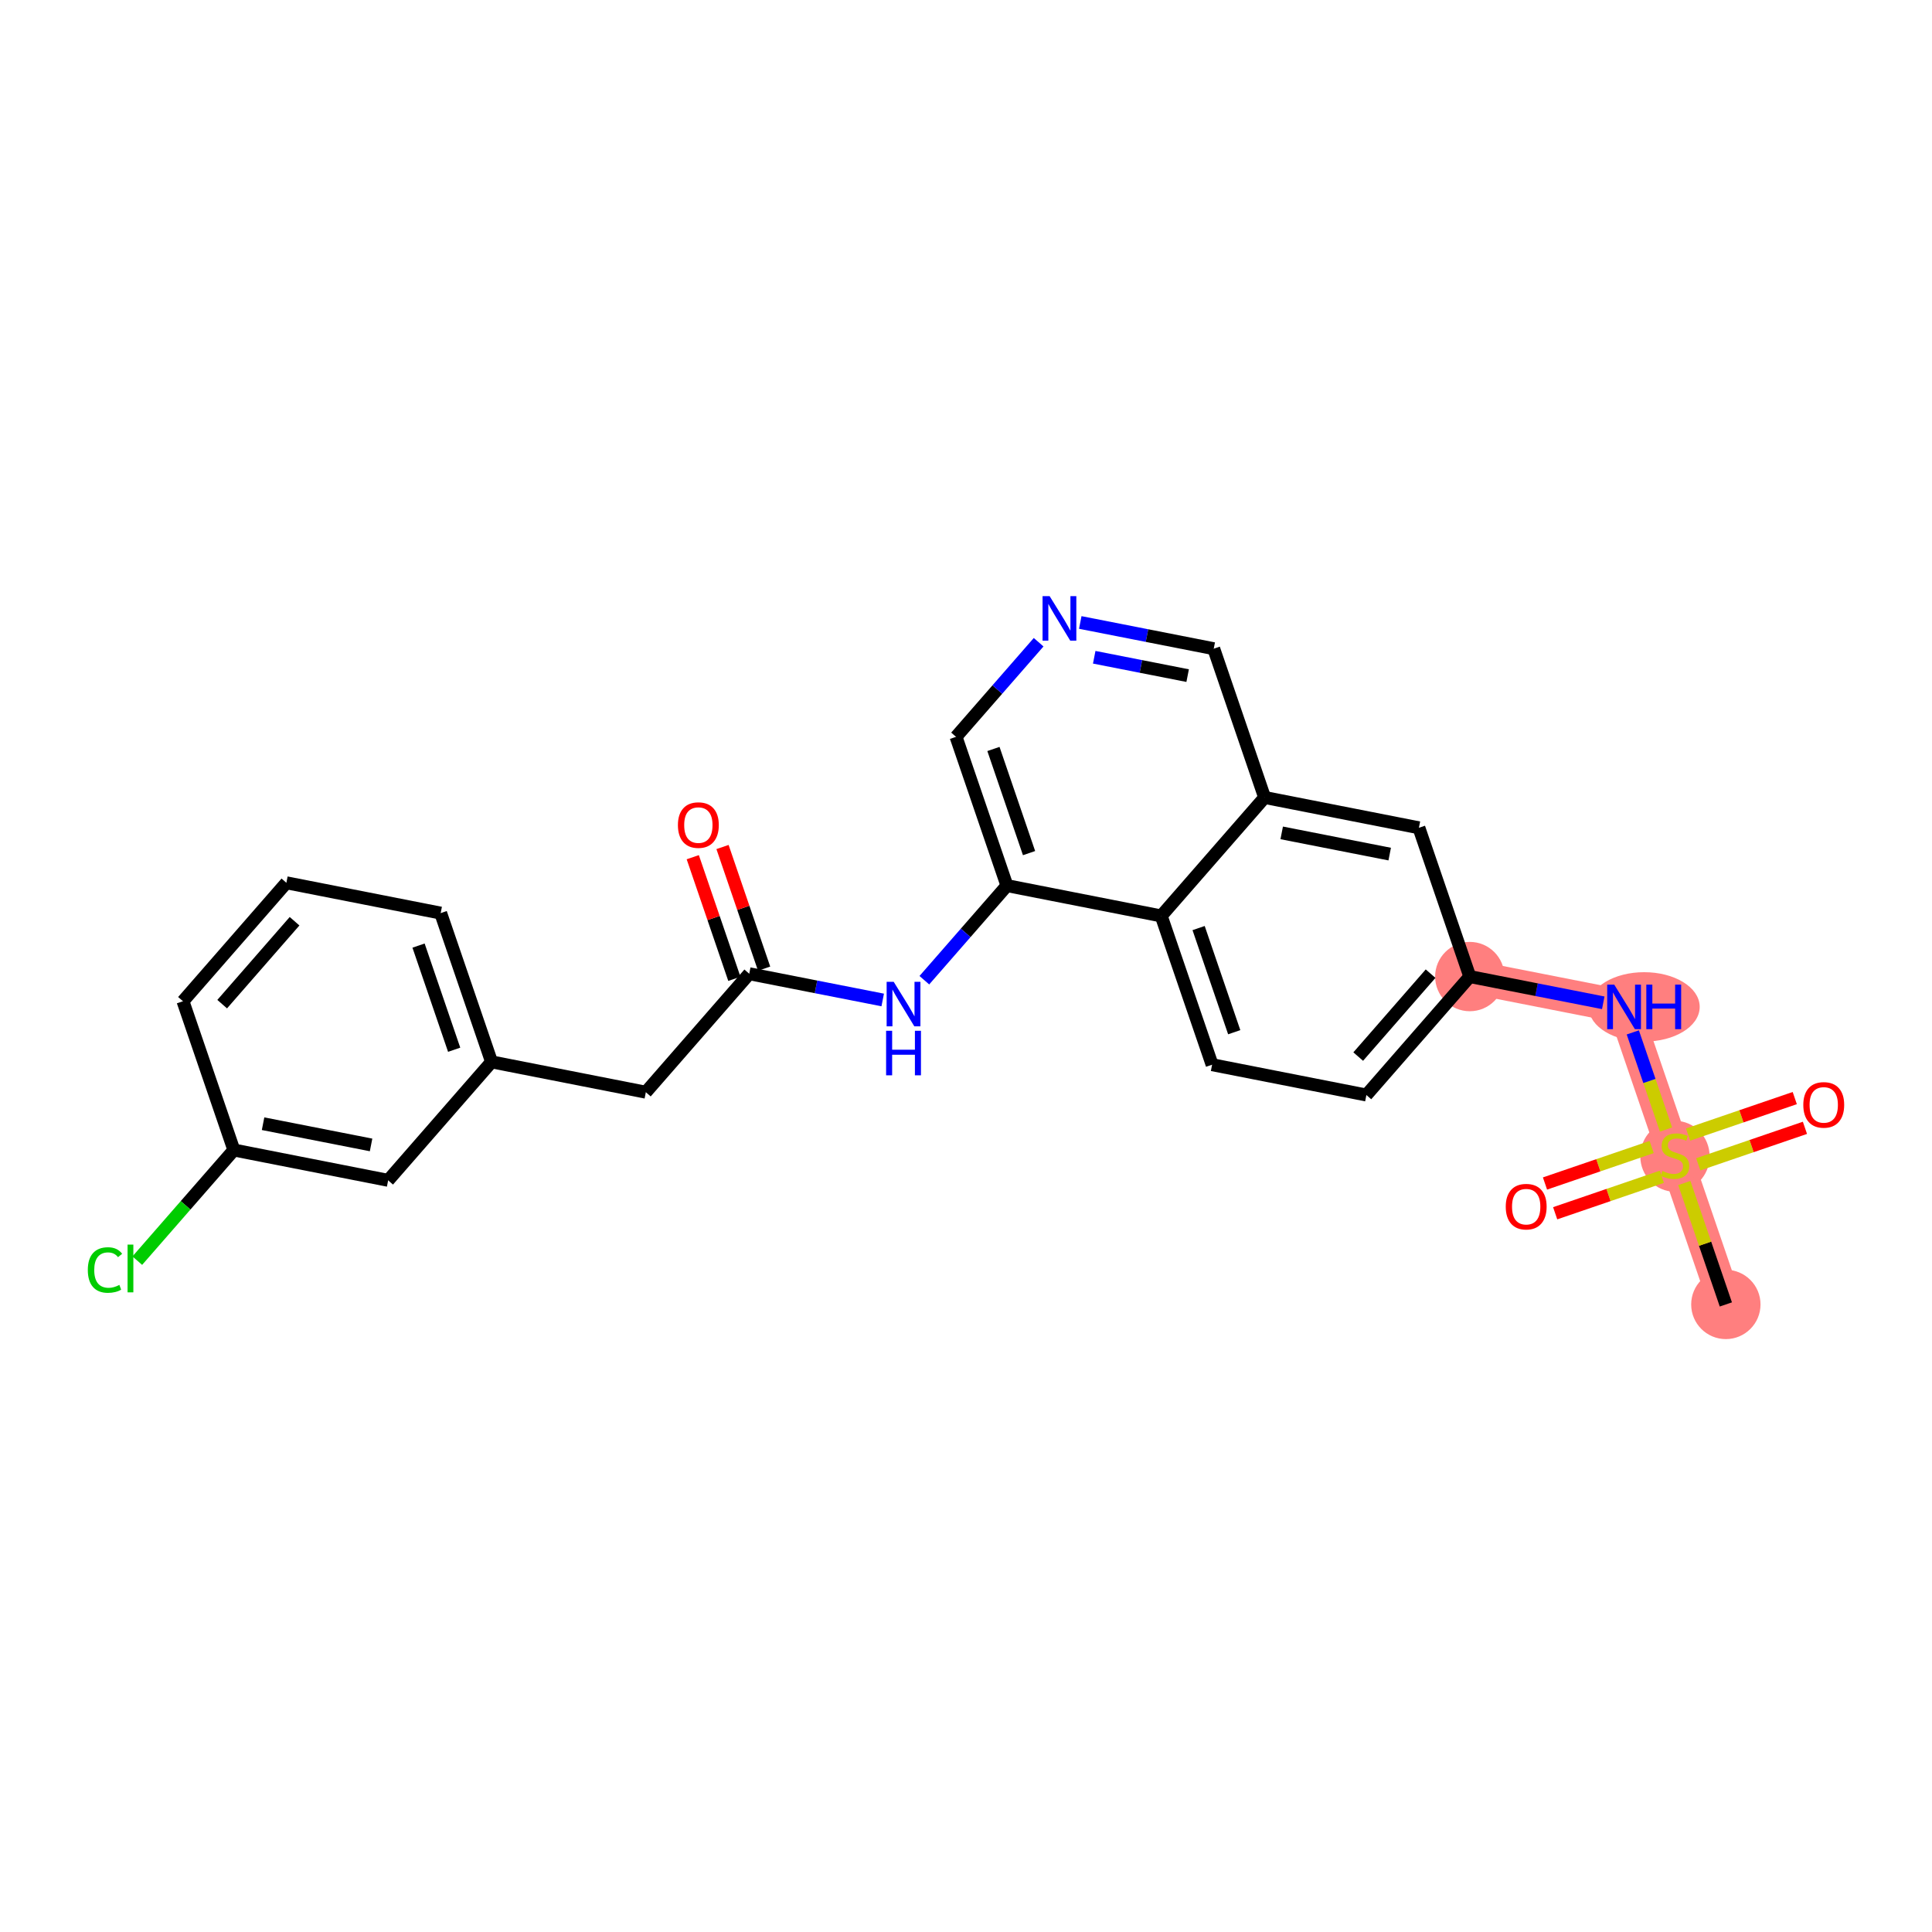 <?xml version='1.0' encoding='iso-8859-1'?>
<svg version='1.1' baseProfile='full'
              xmlns='http://www.w3.org/2000/svg'
                      xmlns:rdkit='http://www.rdkit.org/xml'
                      xmlns:xlink='http://www.w3.org/1999/xlink'
                  xml:space='preserve'
width='300px' height='300px' viewBox='0 0 300 300'>
<!-- END OF HEADER -->
<rect style='opacity:1.0;fill:#FFFFFF;stroke:none' width='300' height='300' x='0' y='0'> </rect>
<rect style='opacity:1.0;fill:#FFFFFF;stroke:none' width='300' height='300' x='0' y='0'> </rect>
<path d='M 267.989,202.553 L 260.088,179.451' style='fill:none;fill-rule:evenodd;stroke:#FF7F7F;stroke-width:5.2px;stroke-linecap:butt;stroke-linejoin:miter;stroke-opacity:1' />
<path d='M 260.088,179.451 L 252.186,156.349' style='fill:none;fill-rule:evenodd;stroke:#FF7F7F;stroke-width:5.2px;stroke-linecap:butt;stroke-linejoin:miter;stroke-opacity:1' />
<path d='M 252.186,156.349 L 228.229,151.641' style='fill:none;fill-rule:evenodd;stroke:#FF7F7F;stroke-width:5.2px;stroke-linecap:butt;stroke-linejoin:miter;stroke-opacity:1' />
<ellipse cx='267.989' cy='202.553' rx='4.883' ry='4.883'  style='fill:#FF7F7F;fill-rule:evenodd;stroke:#FF7F7F;stroke-width:1.0px;stroke-linecap:butt;stroke-linejoin:miter;stroke-opacity:1' />
<ellipse cx='260.088' cy='179.544' rx='4.883' ry='5.007'  style='fill:#FF7F7F;fill-rule:evenodd;stroke:#FF7F7F;stroke-width:1.0px;stroke-linecap:butt;stroke-linejoin:miter;stroke-opacity:1' />
<ellipse cx='255.307' cy='156.349' rx='8.121' ry='4.889'  style='fill:#FF7F7F;fill-rule:evenodd;stroke:#FF7F7F;stroke-width:1.0px;stroke-linecap:butt;stroke-linejoin:miter;stroke-opacity:1' />
<ellipse cx='228.229' cy='151.641' rx='4.883' ry='4.883'  style='fill:#FF7F7F;fill-rule:evenodd;stroke:#FF7F7F;stroke-width:1.0px;stroke-linecap:butt;stroke-linejoin:miter;stroke-opacity:1' />
<path class='bond-0 atom-0 atom-1' d='M 267.989,202.553 L 264.764,193.124' style='fill:none;fill-rule:evenodd;stroke:#000000;stroke-width:2.0px;stroke-linecap:butt;stroke-linejoin:miter;stroke-opacity:1' />
<path class='bond-0 atom-0 atom-1' d='M 264.764,193.124 L 261.539,183.695' style='fill:none;fill-rule:evenodd;stroke:#CCCC00;stroke-width:2.0px;stroke-linecap:butt;stroke-linejoin:miter;stroke-opacity:1' />
<path class='bond-1 atom-1 atom-2' d='M 256.47,178.108 L 248.188,180.941' style='fill:none;fill-rule:evenodd;stroke:#CCCC00;stroke-width:2.0px;stroke-linecap:butt;stroke-linejoin:miter;stroke-opacity:1' />
<path class='bond-1 atom-1 atom-2' d='M 248.188,180.941 L 239.905,183.774' style='fill:none;fill-rule:evenodd;stroke:#FF0000;stroke-width:2.0px;stroke-linecap:butt;stroke-linejoin:miter;stroke-opacity:1' />
<path class='bond-1 atom-1 atom-2' d='M 258.05,182.729 L 249.768,185.561' style='fill:none;fill-rule:evenodd;stroke:#CCCC00;stroke-width:2.0px;stroke-linecap:butt;stroke-linejoin:miter;stroke-opacity:1' />
<path class='bond-1 atom-1 atom-2' d='M 249.768,185.561 L 241.485,188.394' style='fill:none;fill-rule:evenodd;stroke:#FF0000;stroke-width:2.0px;stroke-linecap:butt;stroke-linejoin:miter;stroke-opacity:1' />
<path class='bond-2 atom-1 atom-3' d='M 263.705,180.795 L 271.988,177.962' style='fill:none;fill-rule:evenodd;stroke:#CCCC00;stroke-width:2.0px;stroke-linecap:butt;stroke-linejoin:miter;stroke-opacity:1' />
<path class='bond-2 atom-1 atom-3' d='M 271.988,177.962 L 280.27,175.129' style='fill:none;fill-rule:evenodd;stroke:#FF0000;stroke-width:2.0px;stroke-linecap:butt;stroke-linejoin:miter;stroke-opacity:1' />
<path class='bond-2 atom-1 atom-3' d='M 262.125,176.174 L 270.407,173.341' style='fill:none;fill-rule:evenodd;stroke:#CCCC00;stroke-width:2.0px;stroke-linecap:butt;stroke-linejoin:miter;stroke-opacity:1' />
<path class='bond-2 atom-1 atom-3' d='M 270.407,173.341 L 278.69,170.509' style='fill:none;fill-rule:evenodd;stroke:#FF0000;stroke-width:2.0px;stroke-linecap:butt;stroke-linejoin:miter;stroke-opacity:1' />
<path class='bond-3 atom-1 atom-4' d='M 258.7,175.393 L 256.12,167.852' style='fill:none;fill-rule:evenodd;stroke:#CCCC00;stroke-width:2.0px;stroke-linecap:butt;stroke-linejoin:miter;stroke-opacity:1' />
<path class='bond-3 atom-1 atom-4' d='M 256.12,167.852 L 253.541,160.31' style='fill:none;fill-rule:evenodd;stroke:#0000FF;stroke-width:2.0px;stroke-linecap:butt;stroke-linejoin:miter;stroke-opacity:1' />
<path class='bond-4 atom-4 atom-5' d='M 248.954,155.714 L 238.591,153.678' style='fill:none;fill-rule:evenodd;stroke:#0000FF;stroke-width:2.0px;stroke-linecap:butt;stroke-linejoin:miter;stroke-opacity:1' />
<path class='bond-4 atom-4 atom-5' d='M 238.591,153.678 L 228.229,151.641' style='fill:none;fill-rule:evenodd;stroke:#000000;stroke-width:2.0px;stroke-linecap:butt;stroke-linejoin:miter;stroke-opacity:1' />
<path class='bond-5 atom-5 atom-6' d='M 228.229,151.641 L 212.172,170.035' style='fill:none;fill-rule:evenodd;stroke:#000000;stroke-width:2.0px;stroke-linecap:butt;stroke-linejoin:miter;stroke-opacity:1' />
<path class='bond-5 atom-5 atom-6' d='M 222.141,151.189 L 210.902,164.065' style='fill:none;fill-rule:evenodd;stroke:#000000;stroke-width:2.0px;stroke-linecap:butt;stroke-linejoin:miter;stroke-opacity:1' />
<path class='bond-25 atom-25 atom-5' d='M 220.327,128.539 L 228.229,151.641' style='fill:none;fill-rule:evenodd;stroke:#000000;stroke-width:2.0px;stroke-linecap:butt;stroke-linejoin:miter;stroke-opacity:1' />
<path class='bond-6 atom-6 atom-7' d='M 212.172,170.035 L 188.215,165.327' style='fill:none;fill-rule:evenodd;stroke:#000000;stroke-width:2.0px;stroke-linecap:butt;stroke-linejoin:miter;stroke-opacity:1' />
<path class='bond-7 atom-7 atom-8' d='M 188.215,165.327 L 180.313,142.225' style='fill:none;fill-rule:evenodd;stroke:#000000;stroke-width:2.0px;stroke-linecap:butt;stroke-linejoin:miter;stroke-opacity:1' />
<path class='bond-7 atom-7 atom-8' d='M 191.65,160.281 L 186.119,144.11' style='fill:none;fill-rule:evenodd;stroke:#000000;stroke-width:2.0px;stroke-linecap:butt;stroke-linejoin:miter;stroke-opacity:1' />
<path class='bond-8 atom-8 atom-9' d='M 180.313,142.225 L 156.356,137.517' style='fill:none;fill-rule:evenodd;stroke:#000000;stroke-width:2.0px;stroke-linecap:butt;stroke-linejoin:miter;stroke-opacity:1' />
<path class='bond-26 atom-24 atom-8' d='M 196.37,123.831 L 180.313,142.225' style='fill:none;fill-rule:evenodd;stroke:#000000;stroke-width:2.0px;stroke-linecap:butt;stroke-linejoin:miter;stroke-opacity:1' />
<path class='bond-9 atom-9 atom-10' d='M 156.356,137.517 L 149.944,144.862' style='fill:none;fill-rule:evenodd;stroke:#000000;stroke-width:2.0px;stroke-linecap:butt;stroke-linejoin:miter;stroke-opacity:1' />
<path class='bond-9 atom-9 atom-10' d='M 149.944,144.862 L 143.532,152.207' style='fill:none;fill-rule:evenodd;stroke:#0000FF;stroke-width:2.0px;stroke-linecap:butt;stroke-linejoin:miter;stroke-opacity:1' />
<path class='bond-20 atom-9 atom-21' d='M 156.356,137.517 L 148.454,114.415' style='fill:none;fill-rule:evenodd;stroke:#000000;stroke-width:2.0px;stroke-linecap:butt;stroke-linejoin:miter;stroke-opacity:1' />
<path class='bond-20 atom-9 atom-21' d='M 159.791,132.471 L 154.26,116.3' style='fill:none;fill-rule:evenodd;stroke:#000000;stroke-width:2.0px;stroke-linecap:butt;stroke-linejoin:miter;stroke-opacity:1' />
<path class='bond-10 atom-10 atom-11' d='M 137.067,155.275 L 126.704,153.239' style='fill:none;fill-rule:evenodd;stroke:#0000FF;stroke-width:2.0px;stroke-linecap:butt;stroke-linejoin:miter;stroke-opacity:1' />
<path class='bond-10 atom-10 atom-11' d='M 126.704,153.239 L 116.342,151.202' style='fill:none;fill-rule:evenodd;stroke:#000000;stroke-width:2.0px;stroke-linecap:butt;stroke-linejoin:miter;stroke-opacity:1' />
<path class='bond-11 atom-11 atom-12' d='M 118.652,150.412 L 115.422,140.968' style='fill:none;fill-rule:evenodd;stroke:#000000;stroke-width:2.0px;stroke-linecap:butt;stroke-linejoin:miter;stroke-opacity:1' />
<path class='bond-11 atom-11 atom-12' d='M 115.422,140.968 L 112.192,131.524' style='fill:none;fill-rule:evenodd;stroke:#FF0000;stroke-width:2.0px;stroke-linecap:butt;stroke-linejoin:miter;stroke-opacity:1' />
<path class='bond-11 atom-11 atom-12' d='M 114.032,151.992 L 110.802,142.548' style='fill:none;fill-rule:evenodd;stroke:#000000;stroke-width:2.0px;stroke-linecap:butt;stroke-linejoin:miter;stroke-opacity:1' />
<path class='bond-11 atom-11 atom-12' d='M 110.802,142.548 L 107.572,133.105' style='fill:none;fill-rule:evenodd;stroke:#FF0000;stroke-width:2.0px;stroke-linecap:butt;stroke-linejoin:miter;stroke-opacity:1' />
<path class='bond-12 atom-11 atom-13' d='M 116.342,151.202 L 100.286,169.596' style='fill:none;fill-rule:evenodd;stroke:#000000;stroke-width:2.0px;stroke-linecap:butt;stroke-linejoin:miter;stroke-opacity:1' />
<path class='bond-13 atom-13 atom-14' d='M 100.286,169.596 L 76.328,164.888' style='fill:none;fill-rule:evenodd;stroke:#000000;stroke-width:2.0px;stroke-linecap:butt;stroke-linejoin:miter;stroke-opacity:1' />
<path class='bond-14 atom-14 atom-15' d='M 76.328,164.888 L 68.427,141.786' style='fill:none;fill-rule:evenodd;stroke:#000000;stroke-width:2.0px;stroke-linecap:butt;stroke-linejoin:miter;stroke-opacity:1' />
<path class='bond-14 atom-14 atom-15' d='M 70.522,163.003 L 64.991,146.831' style='fill:none;fill-rule:evenodd;stroke:#000000;stroke-width:2.0px;stroke-linecap:butt;stroke-linejoin:miter;stroke-opacity:1' />
<path class='bond-27 atom-20 atom-14' d='M 60.272,183.282 L 76.328,164.888' style='fill:none;fill-rule:evenodd;stroke:#000000;stroke-width:2.0px;stroke-linecap:butt;stroke-linejoin:miter;stroke-opacity:1' />
<path class='bond-15 atom-15 atom-16' d='M 68.427,141.786 L 44.469,137.078' style='fill:none;fill-rule:evenodd;stroke:#000000;stroke-width:2.0px;stroke-linecap:butt;stroke-linejoin:miter;stroke-opacity:1' />
<path class='bond-16 atom-16 atom-17' d='M 44.469,137.078 L 28.413,155.471' style='fill:none;fill-rule:evenodd;stroke:#000000;stroke-width:2.0px;stroke-linecap:butt;stroke-linejoin:miter;stroke-opacity:1' />
<path class='bond-16 atom-16 atom-17' d='M 45.739,143.048 L 34.5,155.924' style='fill:none;fill-rule:evenodd;stroke:#000000;stroke-width:2.0px;stroke-linecap:butt;stroke-linejoin:miter;stroke-opacity:1' />
<path class='bond-17 atom-17 atom-18' d='M 28.413,155.471 L 36.314,178.573' style='fill:none;fill-rule:evenodd;stroke:#000000;stroke-width:2.0px;stroke-linecap:butt;stroke-linejoin:miter;stroke-opacity:1' />
<path class='bond-18 atom-18 atom-19' d='M 36.314,178.573 L 28.816,187.163' style='fill:none;fill-rule:evenodd;stroke:#000000;stroke-width:2.0px;stroke-linecap:butt;stroke-linejoin:miter;stroke-opacity:1' />
<path class='bond-18 atom-18 atom-19' d='M 28.816,187.163 L 21.318,195.753' style='fill:none;fill-rule:evenodd;stroke:#00CC00;stroke-width:2.0px;stroke-linecap:butt;stroke-linejoin:miter;stroke-opacity:1' />
<path class='bond-19 atom-18 atom-20' d='M 36.314,178.573 L 60.272,183.282' style='fill:none;fill-rule:evenodd;stroke:#000000;stroke-width:2.0px;stroke-linecap:butt;stroke-linejoin:miter;stroke-opacity:1' />
<path class='bond-19 atom-18 atom-20' d='M 40.849,174.488 L 57.62,177.784' style='fill:none;fill-rule:evenodd;stroke:#000000;stroke-width:2.0px;stroke-linecap:butt;stroke-linejoin:miter;stroke-opacity:1' />
<path class='bond-21 atom-21 atom-22' d='M 148.454,114.415 L 154.866,107.069' style='fill:none;fill-rule:evenodd;stroke:#000000;stroke-width:2.0px;stroke-linecap:butt;stroke-linejoin:miter;stroke-opacity:1' />
<path class='bond-21 atom-21 atom-22' d='M 154.866,107.069 L 161.278,99.724' style='fill:none;fill-rule:evenodd;stroke:#0000FF;stroke-width:2.0px;stroke-linecap:butt;stroke-linejoin:miter;stroke-opacity:1' />
<path class='bond-22 atom-22 atom-23' d='M 167.743,96.656 L 178.106,98.692' style='fill:none;fill-rule:evenodd;stroke:#0000FF;stroke-width:2.0px;stroke-linecap:butt;stroke-linejoin:miter;stroke-opacity:1' />
<path class='bond-22 atom-22 atom-23' d='M 178.106,98.692 L 188.468,100.729' style='fill:none;fill-rule:evenodd;stroke:#000000;stroke-width:2.0px;stroke-linecap:butt;stroke-linejoin:miter;stroke-opacity:1' />
<path class='bond-22 atom-22 atom-23' d='M 169.91,102.059 L 177.164,103.484' style='fill:none;fill-rule:evenodd;stroke:#0000FF;stroke-width:2.0px;stroke-linecap:butt;stroke-linejoin:miter;stroke-opacity:1' />
<path class='bond-22 atom-22 atom-23' d='M 177.164,103.484 L 184.418,104.91' style='fill:none;fill-rule:evenodd;stroke:#000000;stroke-width:2.0px;stroke-linecap:butt;stroke-linejoin:miter;stroke-opacity:1' />
<path class='bond-23 atom-23 atom-24' d='M 188.468,100.729 L 196.37,123.831' style='fill:none;fill-rule:evenodd;stroke:#000000;stroke-width:2.0px;stroke-linecap:butt;stroke-linejoin:miter;stroke-opacity:1' />
<path class='bond-24 atom-24 atom-25' d='M 196.37,123.831 L 220.327,128.539' style='fill:none;fill-rule:evenodd;stroke:#000000;stroke-width:2.0px;stroke-linecap:butt;stroke-linejoin:miter;stroke-opacity:1' />
<path class='bond-24 atom-24 atom-25' d='M 199.022,129.329 L 215.792,132.624' style='fill:none;fill-rule:evenodd;stroke:#000000;stroke-width:2.0px;stroke-linecap:butt;stroke-linejoin:miter;stroke-opacity:1' />
<path  class='atom-1' d='M 258.134 181.825
Q 258.212 181.854, 258.535 181.991
Q 258.857 182.127, 259.209 182.215
Q 259.57 182.293, 259.922 182.293
Q 260.576 182.293, 260.957 181.981
Q 261.338 181.659, 261.338 181.102
Q 261.338 180.721, 261.142 180.487
Q 260.957 180.252, 260.664 180.125
Q 260.371 179.998, 259.882 179.852
Q 259.267 179.666, 258.896 179.49
Q 258.535 179.315, 258.271 178.943
Q 258.017 178.572, 258.017 177.947
Q 258.017 177.078, 258.603 176.541
Q 259.199 176.004, 260.371 176.004
Q 261.172 176.004, 262.08 176.385
L 261.855 177.137
Q 261.025 176.795, 260.4 176.795
Q 259.726 176.795, 259.355 177.078
Q 258.984 177.352, 258.994 177.83
Q 258.994 178.201, 259.179 178.426
Q 259.375 178.651, 259.648 178.777
Q 259.931 178.904, 260.4 179.051
Q 261.025 179.246, 261.396 179.442
Q 261.767 179.637, 262.031 180.037
Q 262.305 180.428, 262.305 181.102
Q 262.305 182.059, 261.66 182.577
Q 261.025 183.084, 259.961 183.084
Q 259.345 183.084, 258.877 182.948
Q 258.418 182.821, 257.871 182.596
L 258.134 181.825
' fill='#CCCC00'/>
<path  class='atom-2' d='M 233.812 187.372
Q 233.812 185.712, 234.632 184.784
Q 235.452 183.856, 236.986 183.856
Q 238.519 183.856, 239.339 184.784
Q 240.16 185.712, 240.16 187.372
Q 240.16 189.052, 239.329 190.009
Q 238.499 190.957, 236.986 190.957
Q 235.462 190.957, 234.632 190.009
Q 233.812 189.062, 233.812 187.372
M 236.986 190.175
Q 238.04 190.175, 238.607 189.472
Q 239.183 188.759, 239.183 187.372
Q 239.183 186.015, 238.607 185.331
Q 238.04 184.638, 236.986 184.638
Q 235.931 184.638, 235.355 185.321
Q 234.788 186.005, 234.788 187.372
Q 234.788 188.769, 235.355 189.472
Q 235.931 190.175, 236.986 190.175
' fill='#FF0000'/>
<path  class='atom-3' d='M 280.016 171.569
Q 280.016 169.909, 280.836 168.981
Q 281.656 168.054, 283.19 168.054
Q 284.723 168.054, 285.543 168.981
Q 286.364 169.909, 286.364 171.569
Q 286.364 173.249, 285.533 174.206
Q 284.703 175.154, 283.19 175.154
Q 281.666 175.154, 280.836 174.206
Q 280.016 173.259, 280.016 171.569
M 283.19 174.372
Q 284.244 174.372, 284.811 173.669
Q 285.387 172.956, 285.387 171.569
Q 285.387 170.212, 284.811 169.528
Q 284.244 168.835, 283.19 168.835
Q 282.135 168.835, 281.559 169.519
Q 280.992 170.202, 280.992 171.569
Q 280.992 172.966, 281.559 173.669
Q 282.135 174.372, 283.19 174.372
' fill='#FF0000'/>
<path  class='atom-4' d='M 250.658 152.892
L 252.924 156.554
Q 253.148 156.916, 253.51 157.57
Q 253.871 158.224, 253.89 158.264
L 253.89 152.892
L 254.808 152.892
L 254.808 159.807
L 253.861 159.807
L 251.429 155.802
Q 251.146 155.334, 250.843 154.796
Q 250.55 154.259, 250.462 154.093
L 250.462 159.807
L 249.564 159.807
L 249.564 152.892
L 250.658 152.892
' fill='#0000FF'/>
<path  class='atom-4' d='M 255.639 152.892
L 256.576 152.892
L 256.576 155.832
L 260.112 155.832
L 260.112 152.892
L 261.049 152.892
L 261.049 159.807
L 260.112 159.807
L 260.112 156.613
L 256.576 156.613
L 256.576 159.807
L 255.639 159.807
L 255.639 152.892
' fill='#0000FF'/>
<path  class='atom-10' d='M 138.771 152.453
L 141.037 156.115
Q 141.261 156.477, 141.623 157.131
Q 141.984 157.786, 142.004 157.825
L 142.004 152.453
L 142.922 152.453
L 142.922 159.368
L 141.974 159.368
L 139.543 155.363
Q 139.259 154.895, 138.957 154.358
Q 138.664 153.82, 138.576 153.654
L 138.576 159.368
L 137.677 159.368
L 137.677 152.453
L 138.771 152.453
' fill='#0000FF'/>
<path  class='atom-10' d='M 137.594 160.059
L 138.532 160.059
L 138.532 162.999
L 142.067 162.999
L 142.067 160.059
L 143.005 160.059
L 143.005 166.974
L 142.067 166.974
L 142.067 163.78
L 138.532 163.78
L 138.532 166.974
L 137.594 166.974
L 137.594 160.059
' fill='#0000FF'/>
<path  class='atom-12' d='M 105.266 128.12
Q 105.266 126.459, 106.087 125.532
Q 106.907 124.604, 108.44 124.604
Q 109.974 124.604, 110.794 125.532
Q 111.615 126.459, 111.615 128.12
Q 111.615 129.8, 110.784 130.757
Q 109.954 131.704, 108.44 131.704
Q 106.917 131.704, 106.087 130.757
Q 105.266 129.809, 105.266 128.12
M 108.44 130.923
Q 109.495 130.923, 110.062 130.219
Q 110.638 129.507, 110.638 128.12
Q 110.638 126.762, 110.062 126.079
Q 109.495 125.385, 108.44 125.385
Q 107.386 125.385, 106.809 126.069
Q 106.243 126.752, 106.243 128.12
Q 106.243 129.516, 106.809 130.219
Q 107.386 130.923, 108.44 130.923
' fill='#FF0000'/>
<path  class='atom-19' d='M 13.636 197.207
Q 13.636 195.488, 14.437 194.589
Q 15.248 193.681, 16.781 193.681
Q 18.207 193.681, 18.969 194.687
L 18.324 195.214
Q 17.767 194.482, 16.781 194.482
Q 15.736 194.482, 15.179 195.185
Q 14.633 195.878, 14.633 197.207
Q 14.633 198.574, 15.199 199.277
Q 15.775 199.98, 16.889 199.98
Q 17.65 199.98, 18.539 199.521
L 18.812 200.254
Q 18.451 200.488, 17.904 200.625
Q 17.357 200.761, 16.752 200.761
Q 15.248 200.761, 14.437 199.843
Q 13.636 198.925, 13.636 197.207
' fill='#00CC00'/>
<path  class='atom-19' d='M 19.809 193.261
L 20.707 193.261
L 20.707 200.674
L 19.809 200.674
L 19.809 193.261
' fill='#00CC00'/>
<path  class='atom-22' d='M 162.982 92.564
L 165.248 96.226
Q 165.473 96.587, 165.834 97.242
Q 166.195 97.896, 166.215 97.935
L 166.215 92.564
L 167.133 92.564
L 167.133 99.478
L 166.185 99.478
L 163.754 95.474
Q 163.47 95.005, 163.168 94.468
Q 162.875 93.931, 162.787 93.765
L 162.787 99.478
L 161.888 99.478
L 161.888 92.564
L 162.982 92.564
' fill='#0000FF'/>
</svg>
